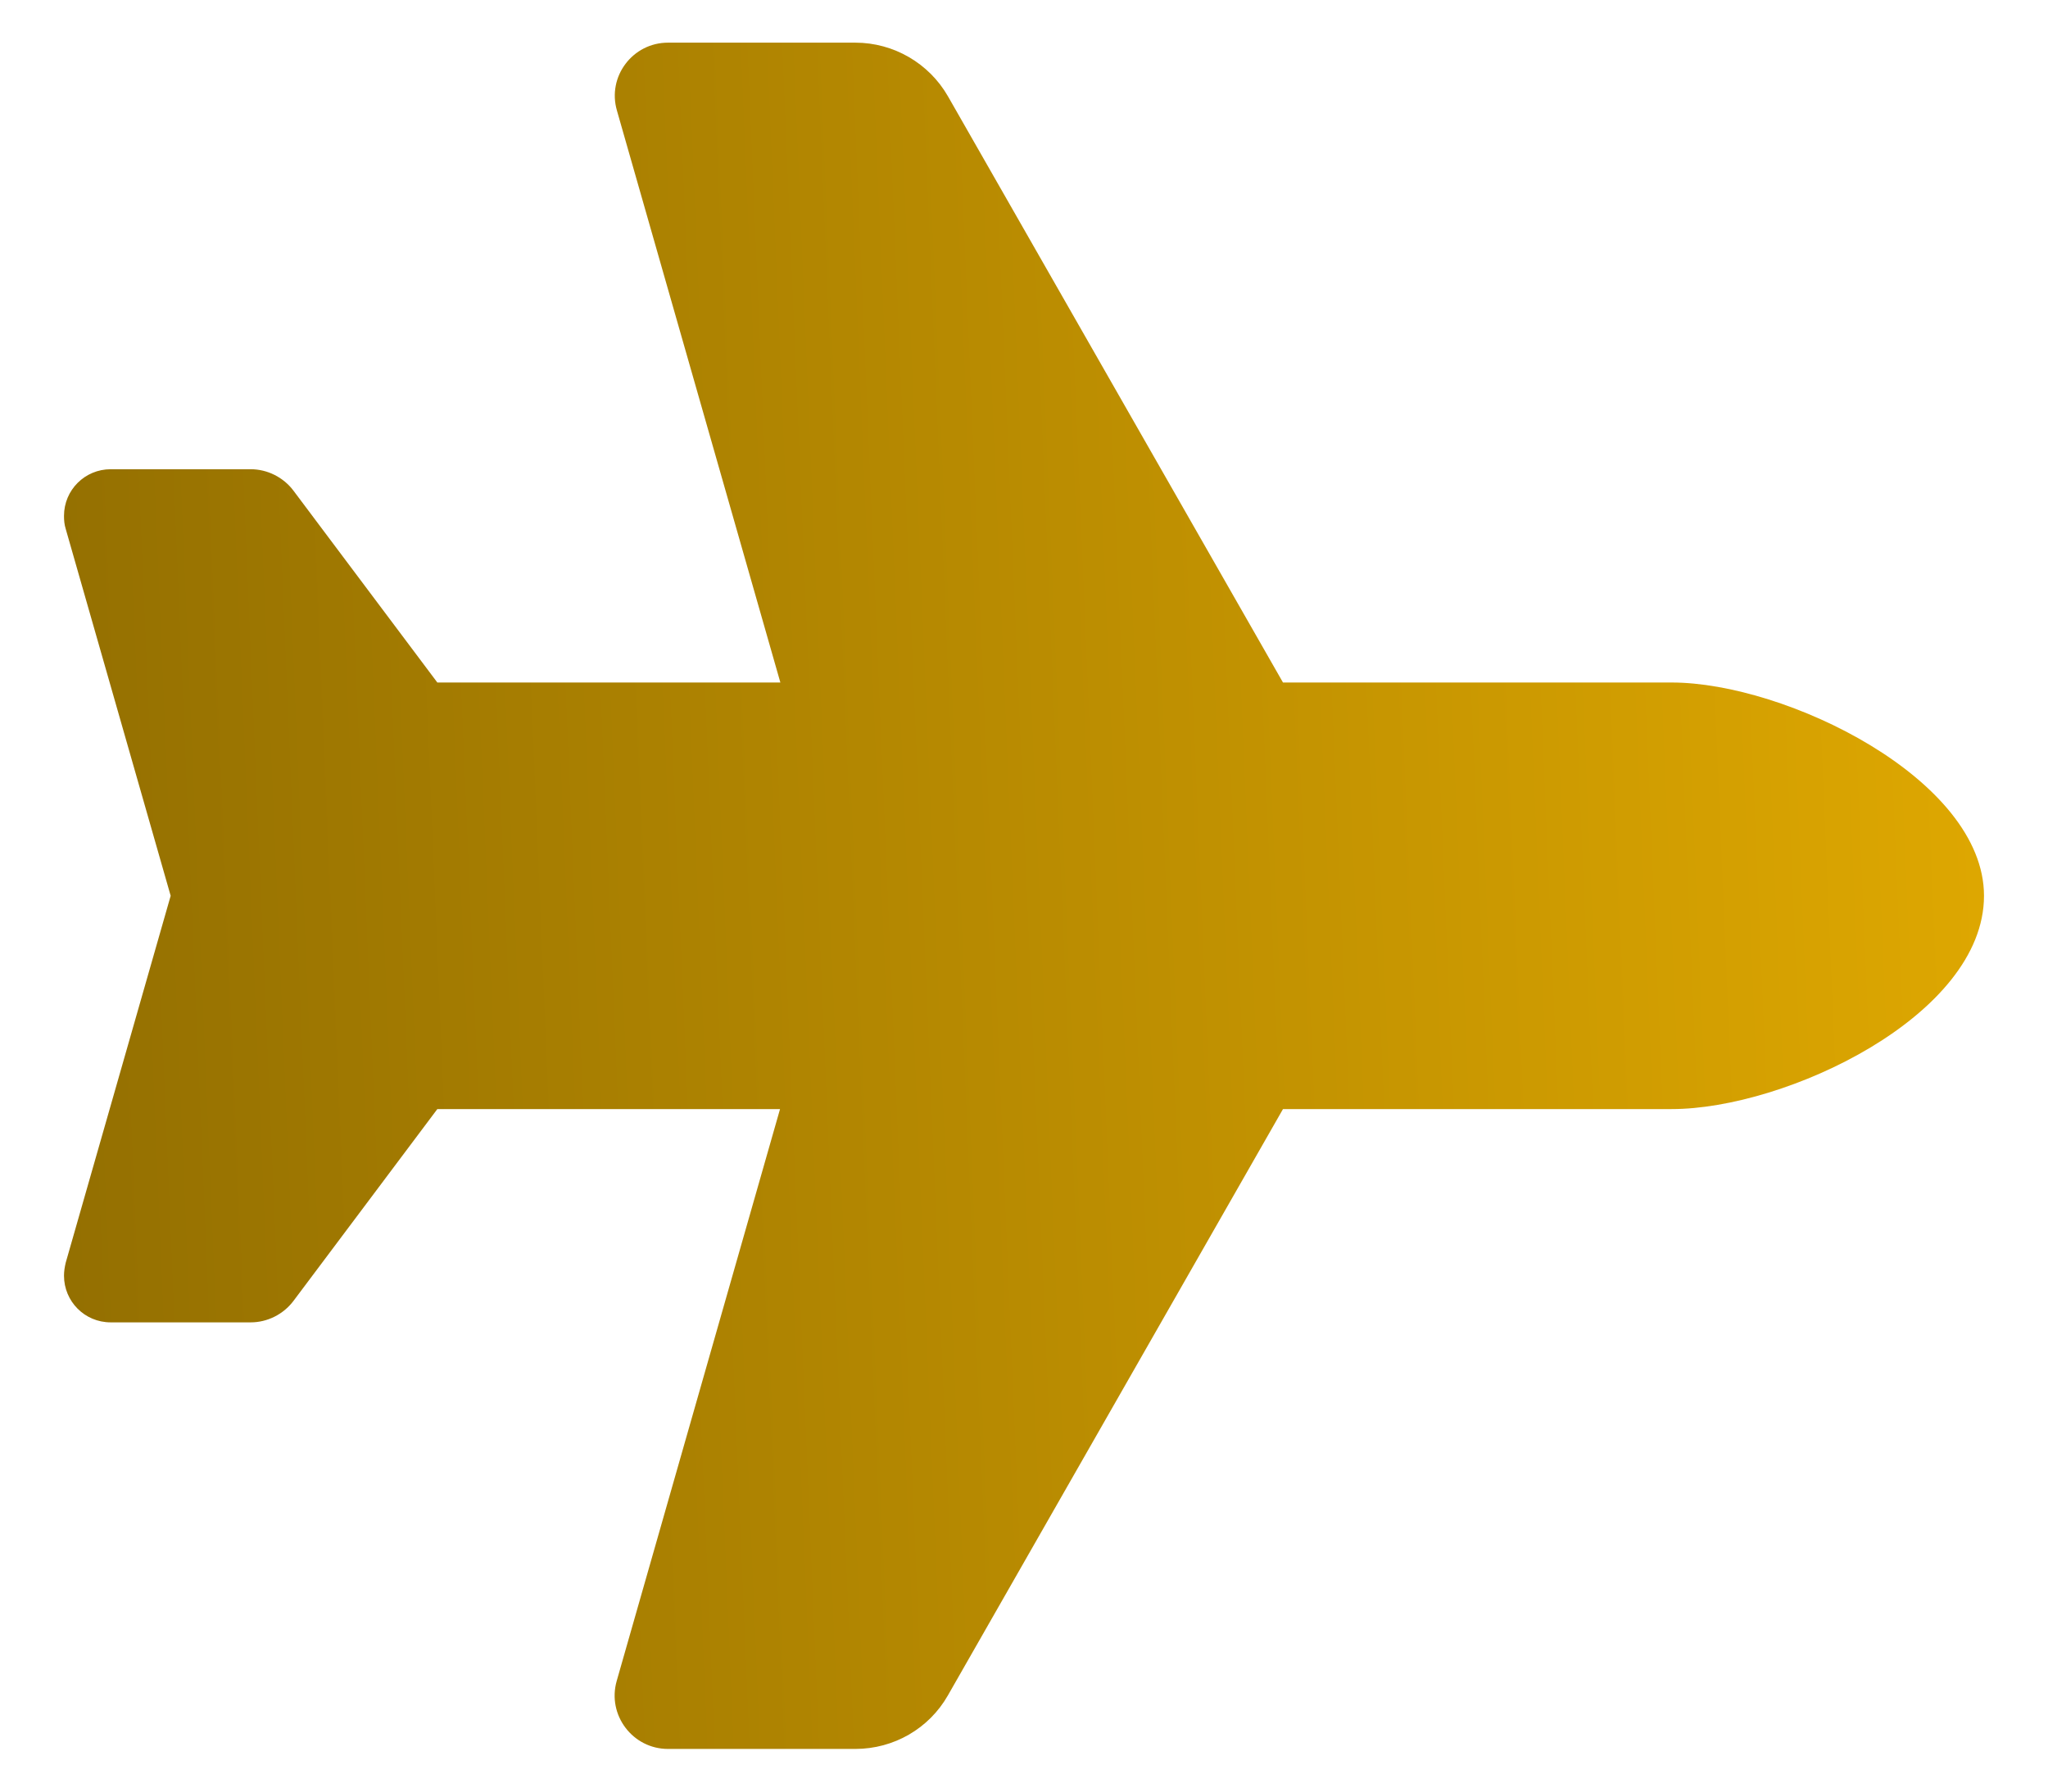 <svg width="24" height="21" viewBox="0 0 24 21" fill="none" xmlns="http://www.w3.org/2000/svg">
<path d="M19.59 8C20.926 8 23.25 9.133 23.25 10.5C23.25 11.906 20.926 13 19.59 13H15.035L11.109 19.871C10.887 20.262 10.473 20.5 10.023 20.5H7.828C7.414 20.5 7.113 20.102 7.227 19.703L9.141 13H5.125L3.438 15.25C3.32 15.406 3.133 15.5 2.938 15.5H1.297C0.992 15.5 0.75 15.254 0.75 14.953C0.75 14.902 0.758 14.852 0.77 14.801L2 10.5L0.77 6.199C0.754 6.148 0.75 6.098 0.75 6.047C0.75 5.742 0.996 5.5 1.297 5.5H2.938C3.133 5.5 3.32 5.594 3.438 5.75L5.125 8H9.145L7.23 1.297C7.113 0.898 7.414 0.5 7.828 0.5H10.023C10.473 0.5 10.887 0.742 11.109 1.129L15.035 8H19.59Z" fill="url(#paint0_linear_593_2648)"/>
<defs>
<linearGradient id="paint0_linear_593_2648" x1="28.21" y1="-7.431" x2="-3.147" y2="-6.109" gradientUnits="userSpaceOnUse">
<stop stop-color="#F0B501"/>
<stop offset="1" stop-color="#8A6801"/>
</linearGradient>
</defs>
</svg>
